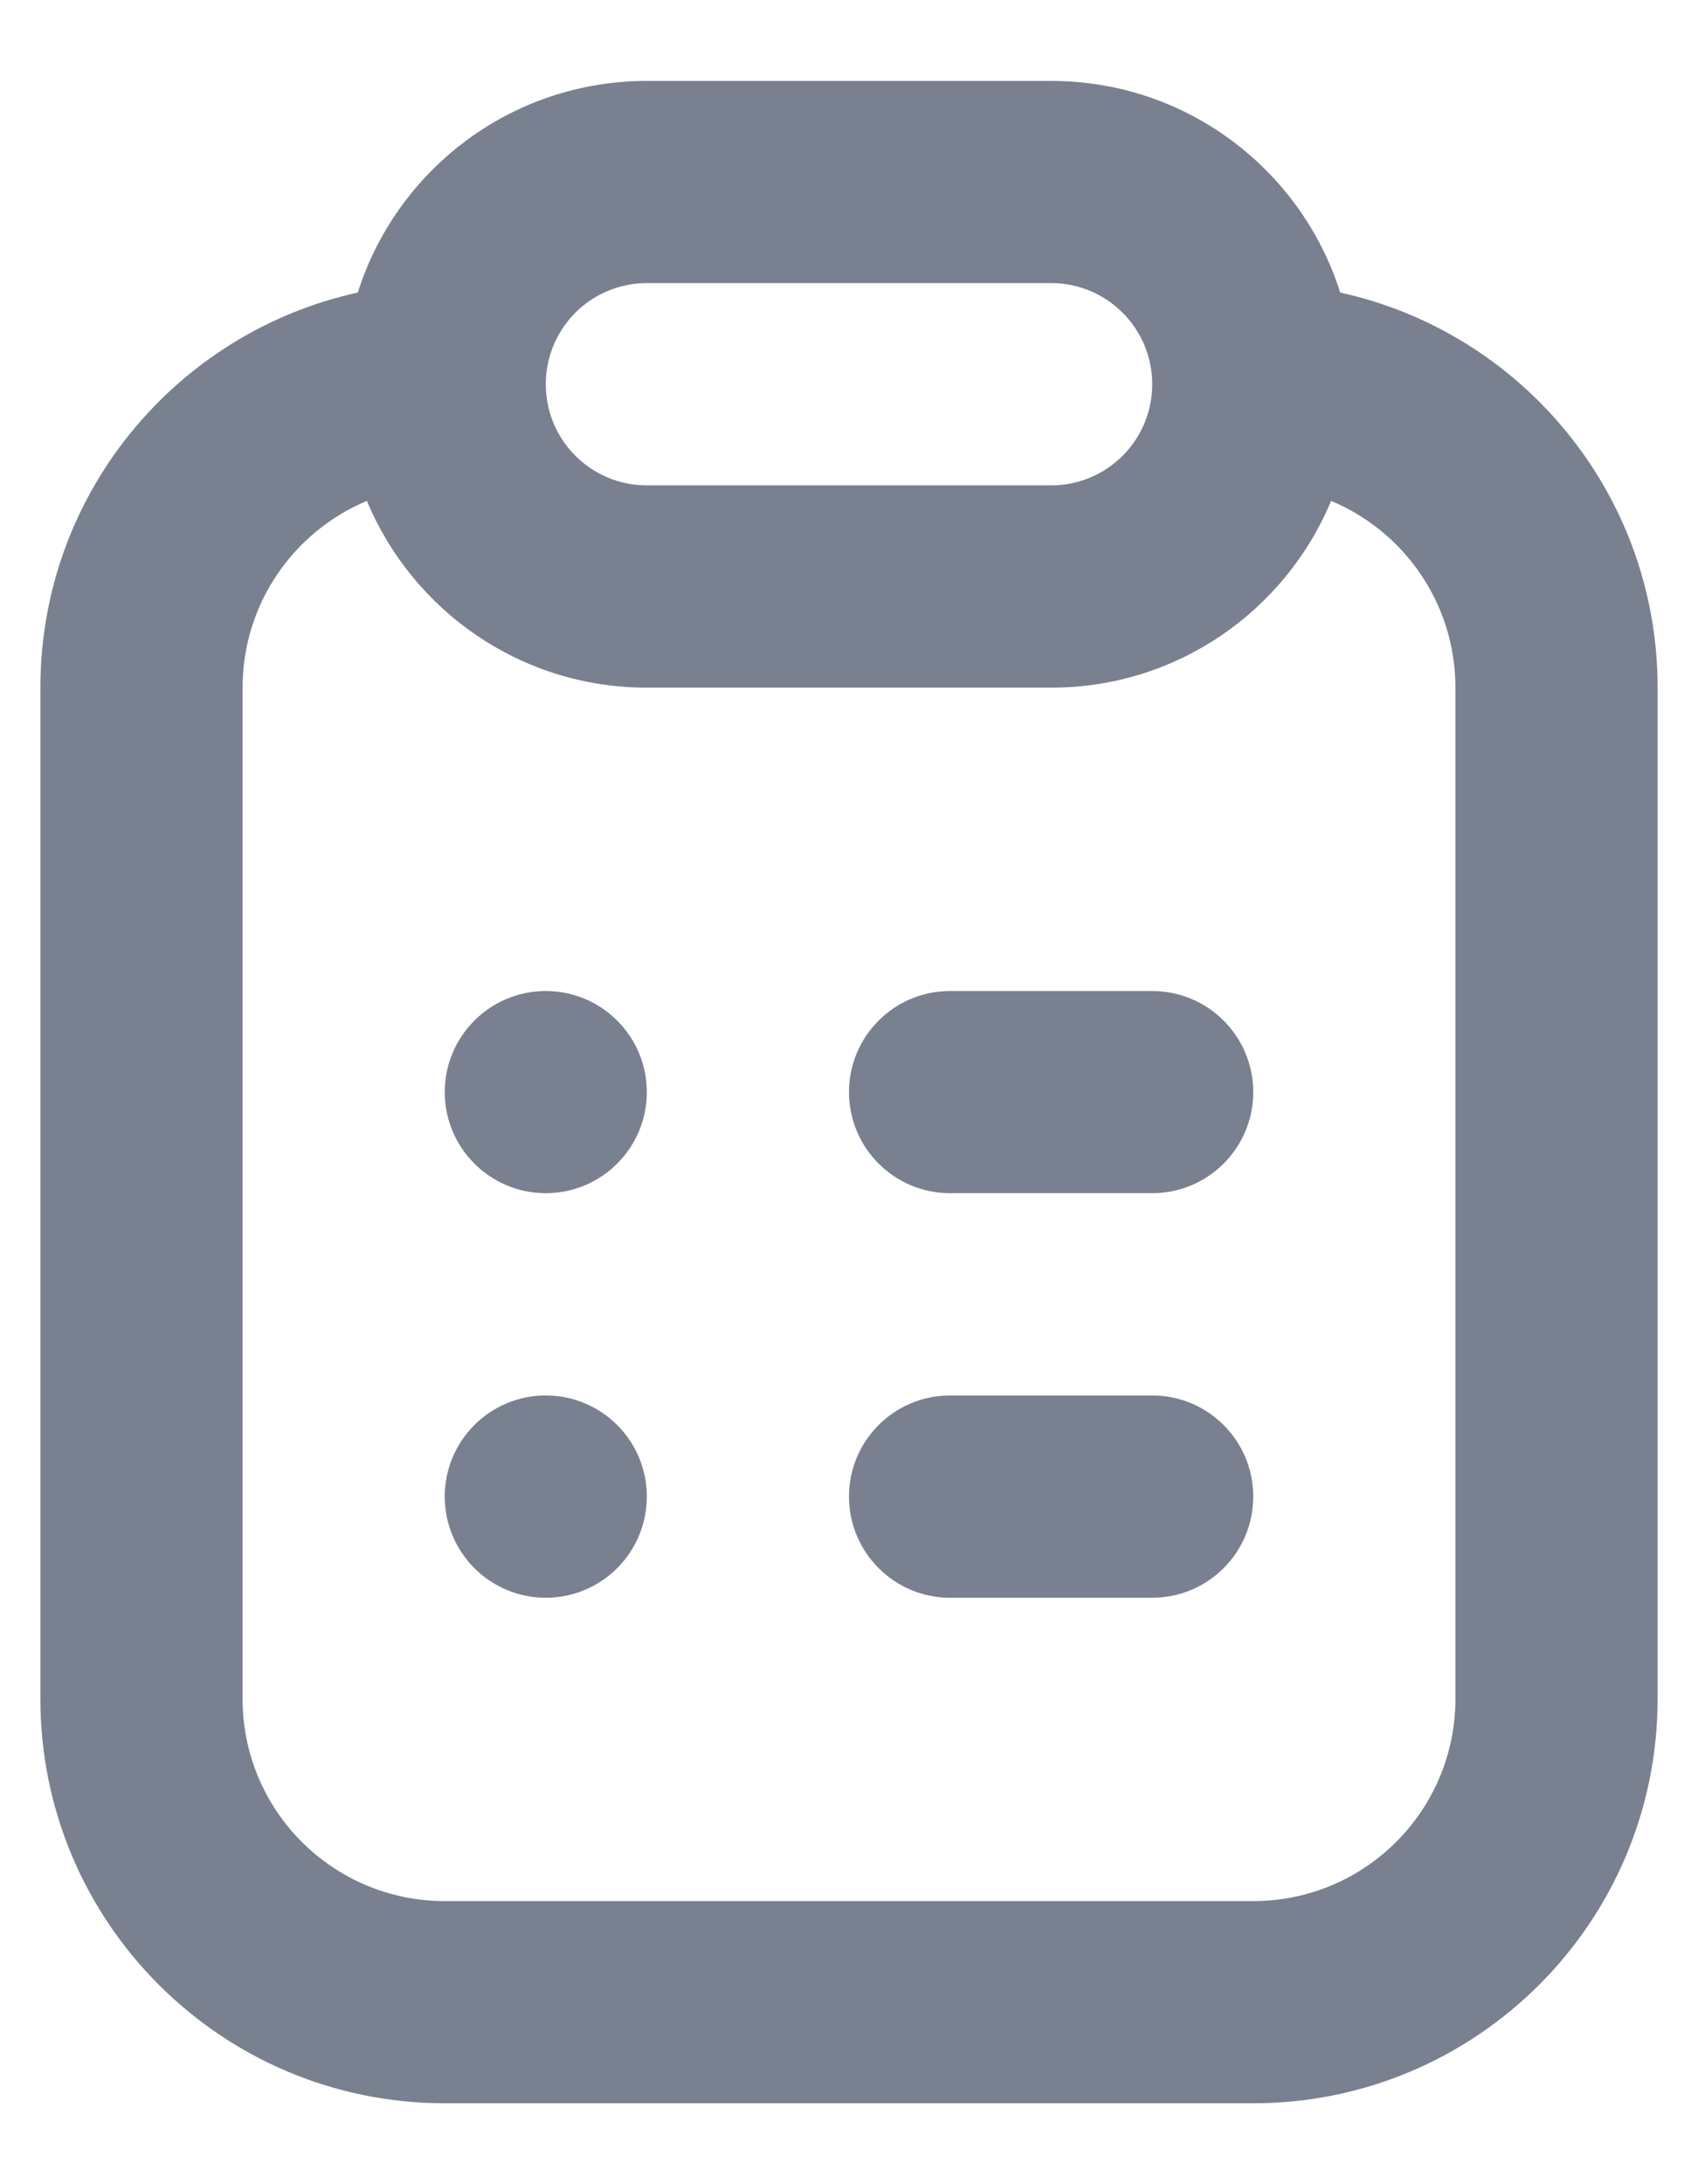 <svg width="14" height="18" viewBox="0 0 14 18" fill="none" xmlns="http://www.w3.org/2000/svg">
<path fill-rule="evenodd" clip-rule="evenodd" d="M2 5.667C2 4.974 2.423 4.379 3.025 4.128C3.402 5.032 4.293 5.667 5.333 5.667H8.667C9.707 5.667 10.598 5.032 10.975 4.128C11.577 4.379 12 4.974 12 5.667V14C12 14.921 11.254 15.667 10.333 15.667H3.667C2.746 15.667 2 14.921 2 14V5.667ZM13.667 5.667C13.667 4.072 12.547 2.739 11.05 2.411C10.73 1.399 9.784 0.667 8.667 0.667H5.333C4.216 0.667 3.27 1.399 2.95 2.411C1.453 2.739 0.333 4.072 0.333 5.667V14C0.333 15.841 1.826 17.333 3.667 17.333H10.333C12.174 17.333 13.667 15.841 13.667 14V5.667ZM5.333 2.333C4.873 2.333 4.5 2.706 4.5 3.167C4.5 3.627 4.873 4 5.333 4H8.667C9.127 4 9.5 3.627 9.5 3.167C9.5 2.706 9.127 2.333 8.667 2.333H5.333ZM5.333 9C5.333 9.46 4.96 9.833 4.5 9.833C4.04 9.833 3.667 9.46 3.667 9C3.667 8.54 4.04 8.167 4.5 8.167C4.96 8.167 5.333 8.54 5.333 9ZM7 9C7 8.54 7.373 8.167 7.833 8.167H9.5C9.96 8.167 10.333 8.54 10.333 9C10.333 9.46 9.96 9.833 9.5 9.833H7.833C7.373 9.833 7 9.46 7 9ZM4.5 13.167C4.96 13.167 5.333 12.794 5.333 12.333C5.333 11.873 4.96 11.5 4.5 11.5C4.04 11.5 3.667 11.873 3.667 12.333C3.667 12.794 4.04 13.167 4.5 13.167ZM7 12.333C7 11.873 7.373 11.5 7.833 11.5H9.5C9.96 11.5 10.333 11.873 10.333 12.333C10.333 12.794 9.96 13.167 9.5 13.167H7.833C7.373 13.167 7 12.794 7 12.333Z" fill="#79808F"/>
</svg>
